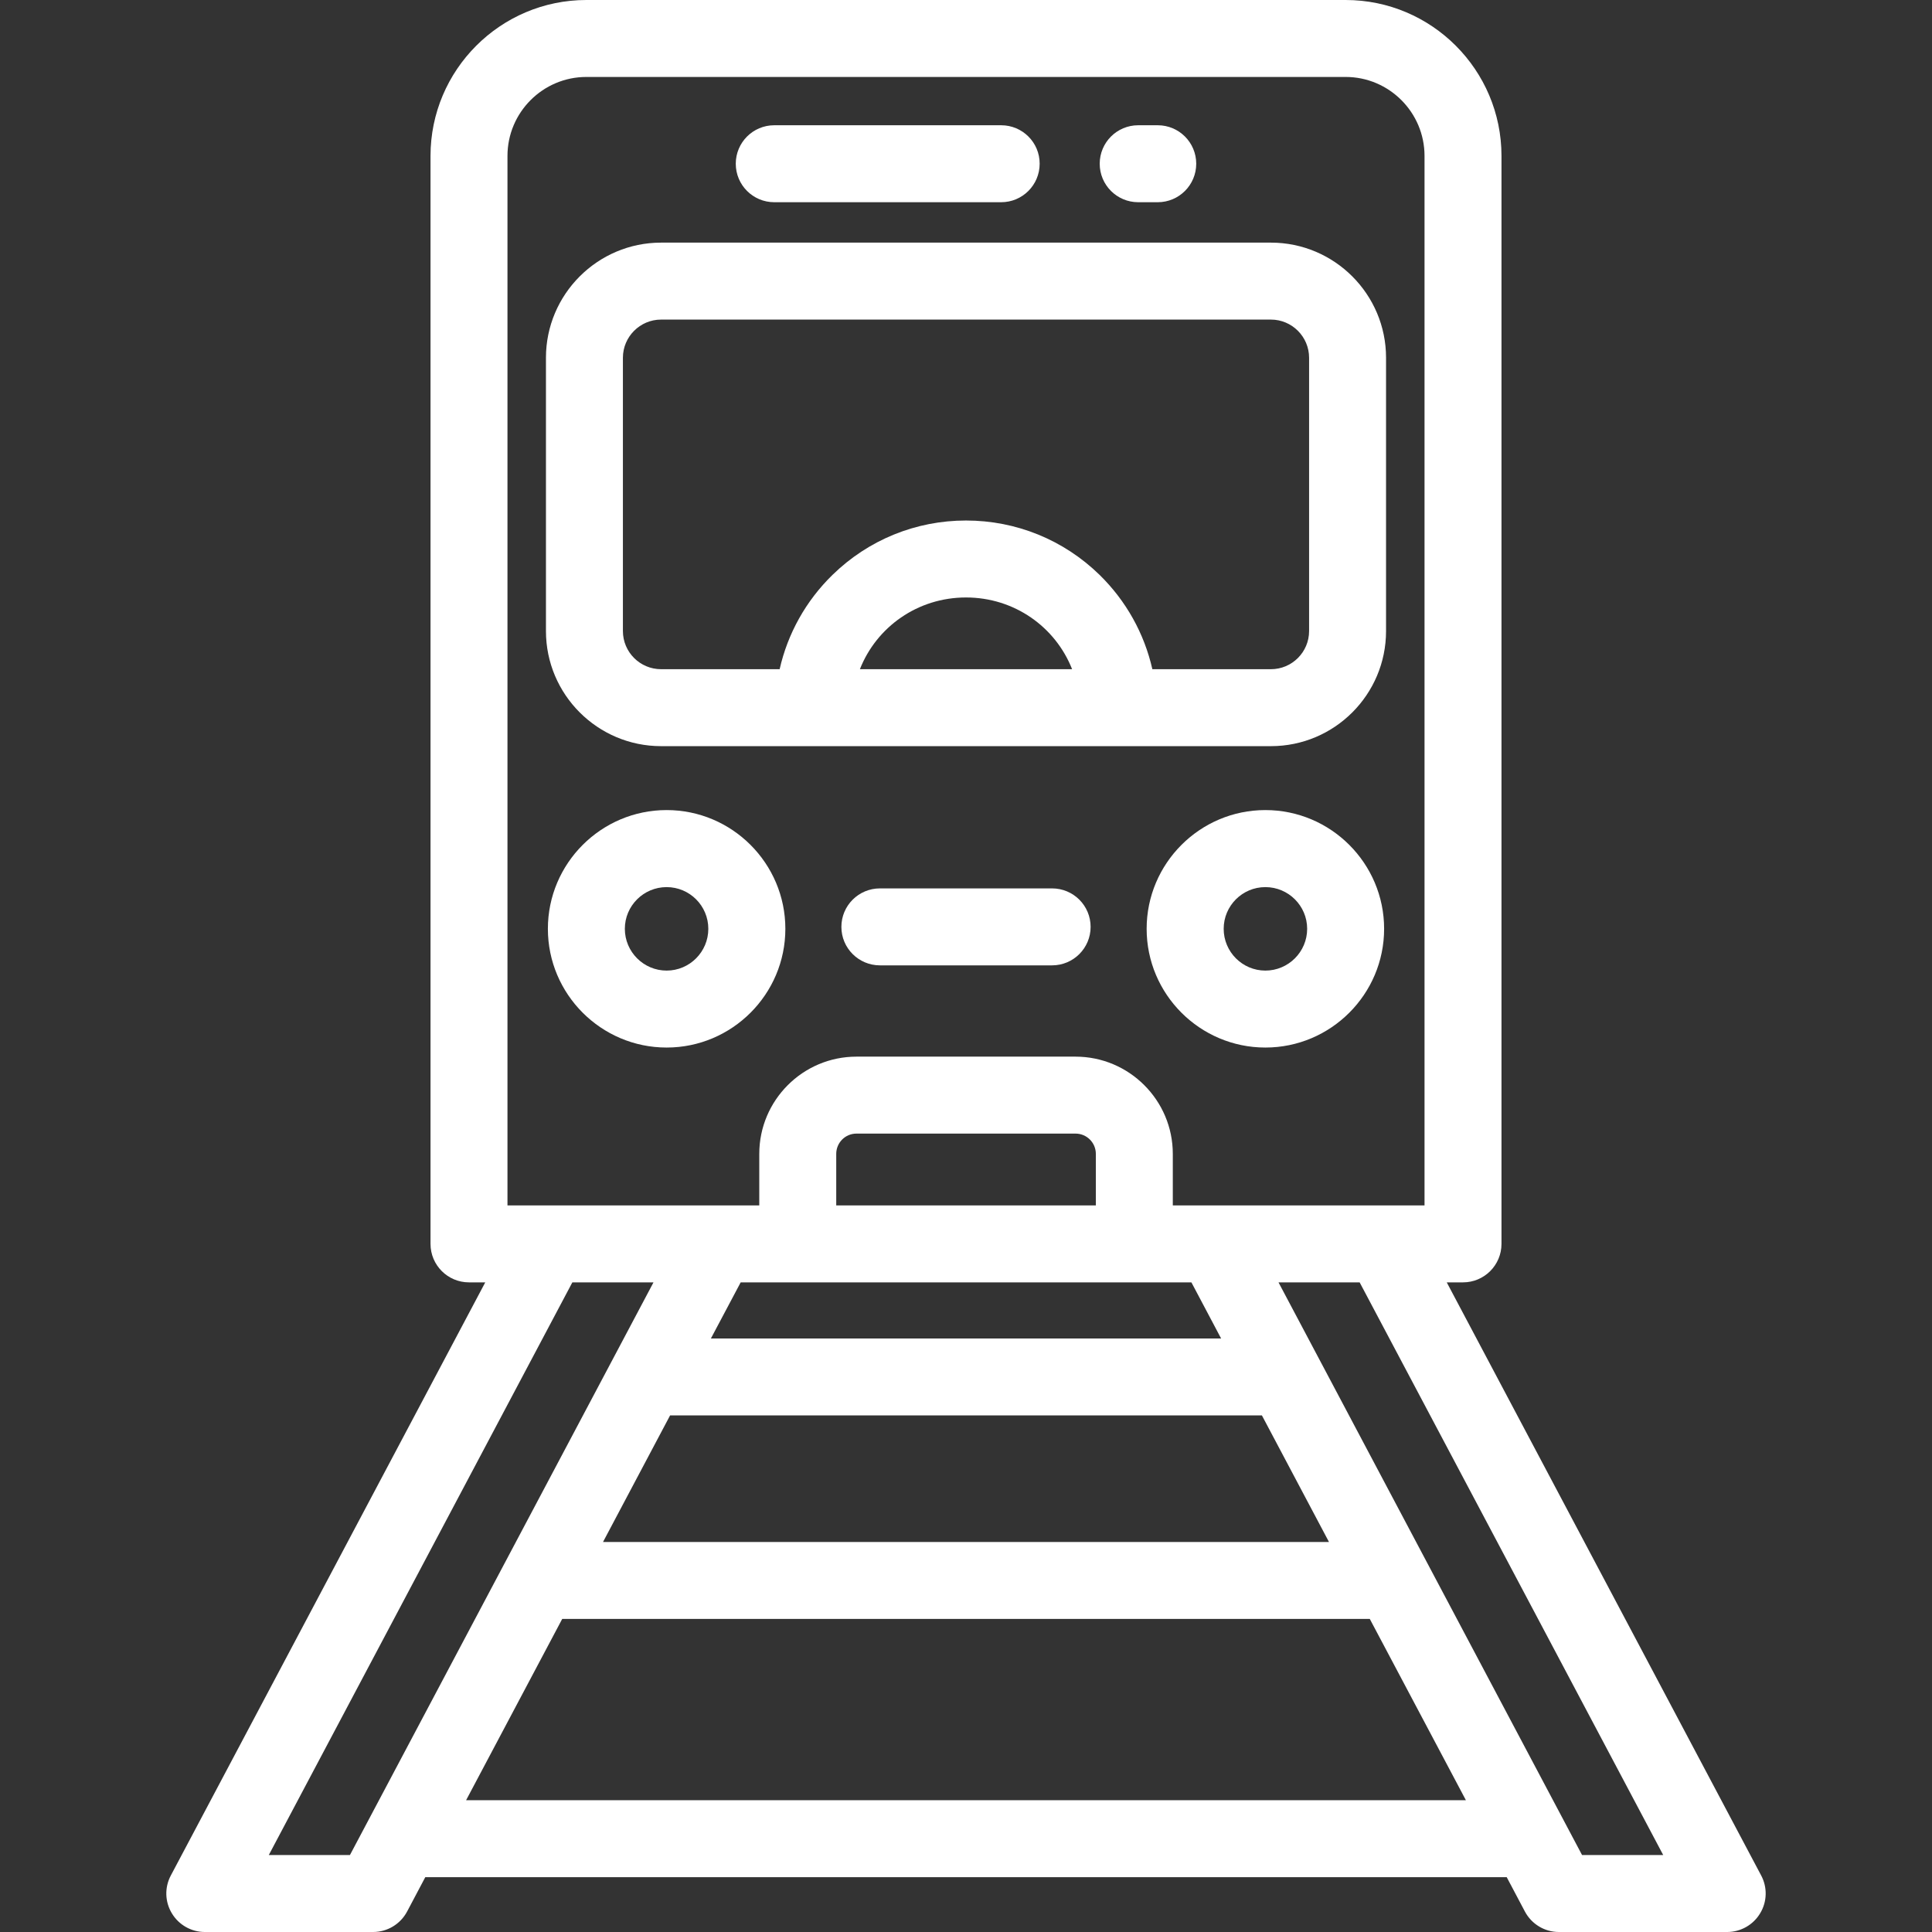 <svg width="24" height="24" viewBox="0 0 24 24" fill="none" xmlns="http://www.w3.org/2000/svg">
<rect x="0" y="0" width="24" height="24" fill="#333333" stroke="none"/>
<path d="M14.382 1.556H14.139C13.875 1.556 13.661 1.77 13.661 2.034C13.661 2.298 13.875 2.512 14.139 2.512H14.382C14.646 2.512 14.86 2.298 14.86 2.034C14.86 1.77 14.646 1.556 14.382 1.556Z" fill="white"/>
<path d="M12.437 1.556H9.618C9.354 1.556 9.14 1.77 9.14 2.034C9.14 2.298 9.354 2.512 9.618 2.512H12.437C12.701 2.512 12.915 2.298 12.915 2.034C12.916 1.77 12.701 1.556 12.437 1.556Z" fill="white"/>
<path d="M13.069 11.036H10.931C10.666 11.036 10.452 11.25 10.452 11.514C10.452 11.778 10.666 11.992 10.931 11.992H13.069C13.334 11.992 13.548 11.778 13.548 11.514C13.548 11.25 13.334 11.036 13.069 11.036Z" fill="white"/>
<path d="M15.788 3.014H8.212C7.424 3.014 6.782 3.656 6.782 4.444V7.839C6.782 8.628 7.424 9.269 8.212 9.269H15.788C16.577 9.269 17.218 8.628 17.218 7.839V4.444C17.218 3.656 16.577 3.014 15.788 3.014ZM10.682 8.313C10.889 7.788 11.399 7.422 12 7.422C12.601 7.422 13.111 7.788 13.318 8.313H10.682ZM16.262 7.839C16.262 8.101 16.049 8.313 15.788 8.313H14.315C14.215 7.871 13.99 7.465 13.659 7.141C13.213 6.706 12.624 6.466 12 6.466C11.377 6.466 10.788 6.706 10.342 7.141C10.01 7.465 9.785 7.871 9.685 8.313H8.212C7.951 8.313 7.738 8.101 7.738 7.839V4.444C7.738 4.183 7.951 3.97 8.212 3.97H15.788C16.049 3.97 16.262 4.183 16.262 4.444V7.839Z" fill="white"/>
<path d="M8.281 10.063C7.468 10.063 6.806 10.725 6.806 11.538C6.806 12.351 7.468 13.013 8.281 13.013C9.094 13.013 9.756 12.351 9.756 11.538C9.756 10.725 9.094 10.063 8.281 10.063ZM8.281 12.057C7.995 12.057 7.762 11.824 7.762 11.538C7.762 11.252 7.995 11.02 8.281 11.02C8.567 11.02 8.799 11.252 8.799 11.538C8.799 11.824 8.567 12.057 8.281 12.057Z" fill="white"/>
<path d="M15.719 10.063C14.906 10.063 14.244 10.725 14.244 11.538C14.244 12.351 14.906 13.013 15.719 13.013C16.532 13.013 17.194 12.351 17.194 11.538C17.194 10.725 16.532 10.063 15.719 10.063ZM15.719 12.057C15.433 12.057 15.201 11.824 15.201 11.538C15.201 11.252 15.433 11.02 15.719 11.02C16.005 11.02 16.238 11.252 16.238 11.538C16.238 11.824 16.005 12.057 15.719 12.057Z" fill="white"/>
<path d="M21.878 23.298L17.972 15.93H18.174C18.438 15.93 18.652 15.716 18.652 15.452V1.937C18.652 0.869 17.784 0 16.716 0H7.284C6.217 0 5.348 0.869 5.348 1.937V15.452C5.348 15.716 5.562 15.93 5.826 15.93H6.028L2.122 23.298C2.043 23.446 2.048 23.625 2.135 23.768C2.221 23.912 2.377 24 2.544 24H4.635C4.812 24 4.974 23.902 5.057 23.746L5.283 23.319H18.717L18.943 23.746C19.026 23.902 19.188 24 19.365 24H21.456C21.623 24 21.779 23.912 21.865 23.768C21.952 23.625 21.957 23.446 21.878 23.298ZM6.304 1.937C6.304 1.396 6.744 0.956 7.284 0.956H16.716C17.256 0.956 17.696 1.396 17.696 1.937V14.974H14.569V14.334C14.569 13.668 14.027 13.126 13.361 13.126H10.639C9.973 13.126 9.432 13.668 9.432 14.334V14.974H6.304V1.937H6.304ZM14.8 15.93L15.169 16.627H8.831L9.201 15.93H14.8ZM10.388 14.974V14.334C10.388 14.195 10.5 14.082 10.639 14.082H13.361C13.5 14.082 13.613 14.195 13.613 14.334V14.974H10.388ZM15.676 17.583L16.509 19.155H7.491L8.324 17.583H15.676ZM4.347 23.044H3.339L7.11 15.93H8.118L4.347 23.044ZM5.79 22.363L6.984 20.111H17.016L18.21 22.363H5.79ZM19.653 23.044L15.882 15.93H16.89L20.661 23.044H19.653Z" fill="white"/>
</svg>
